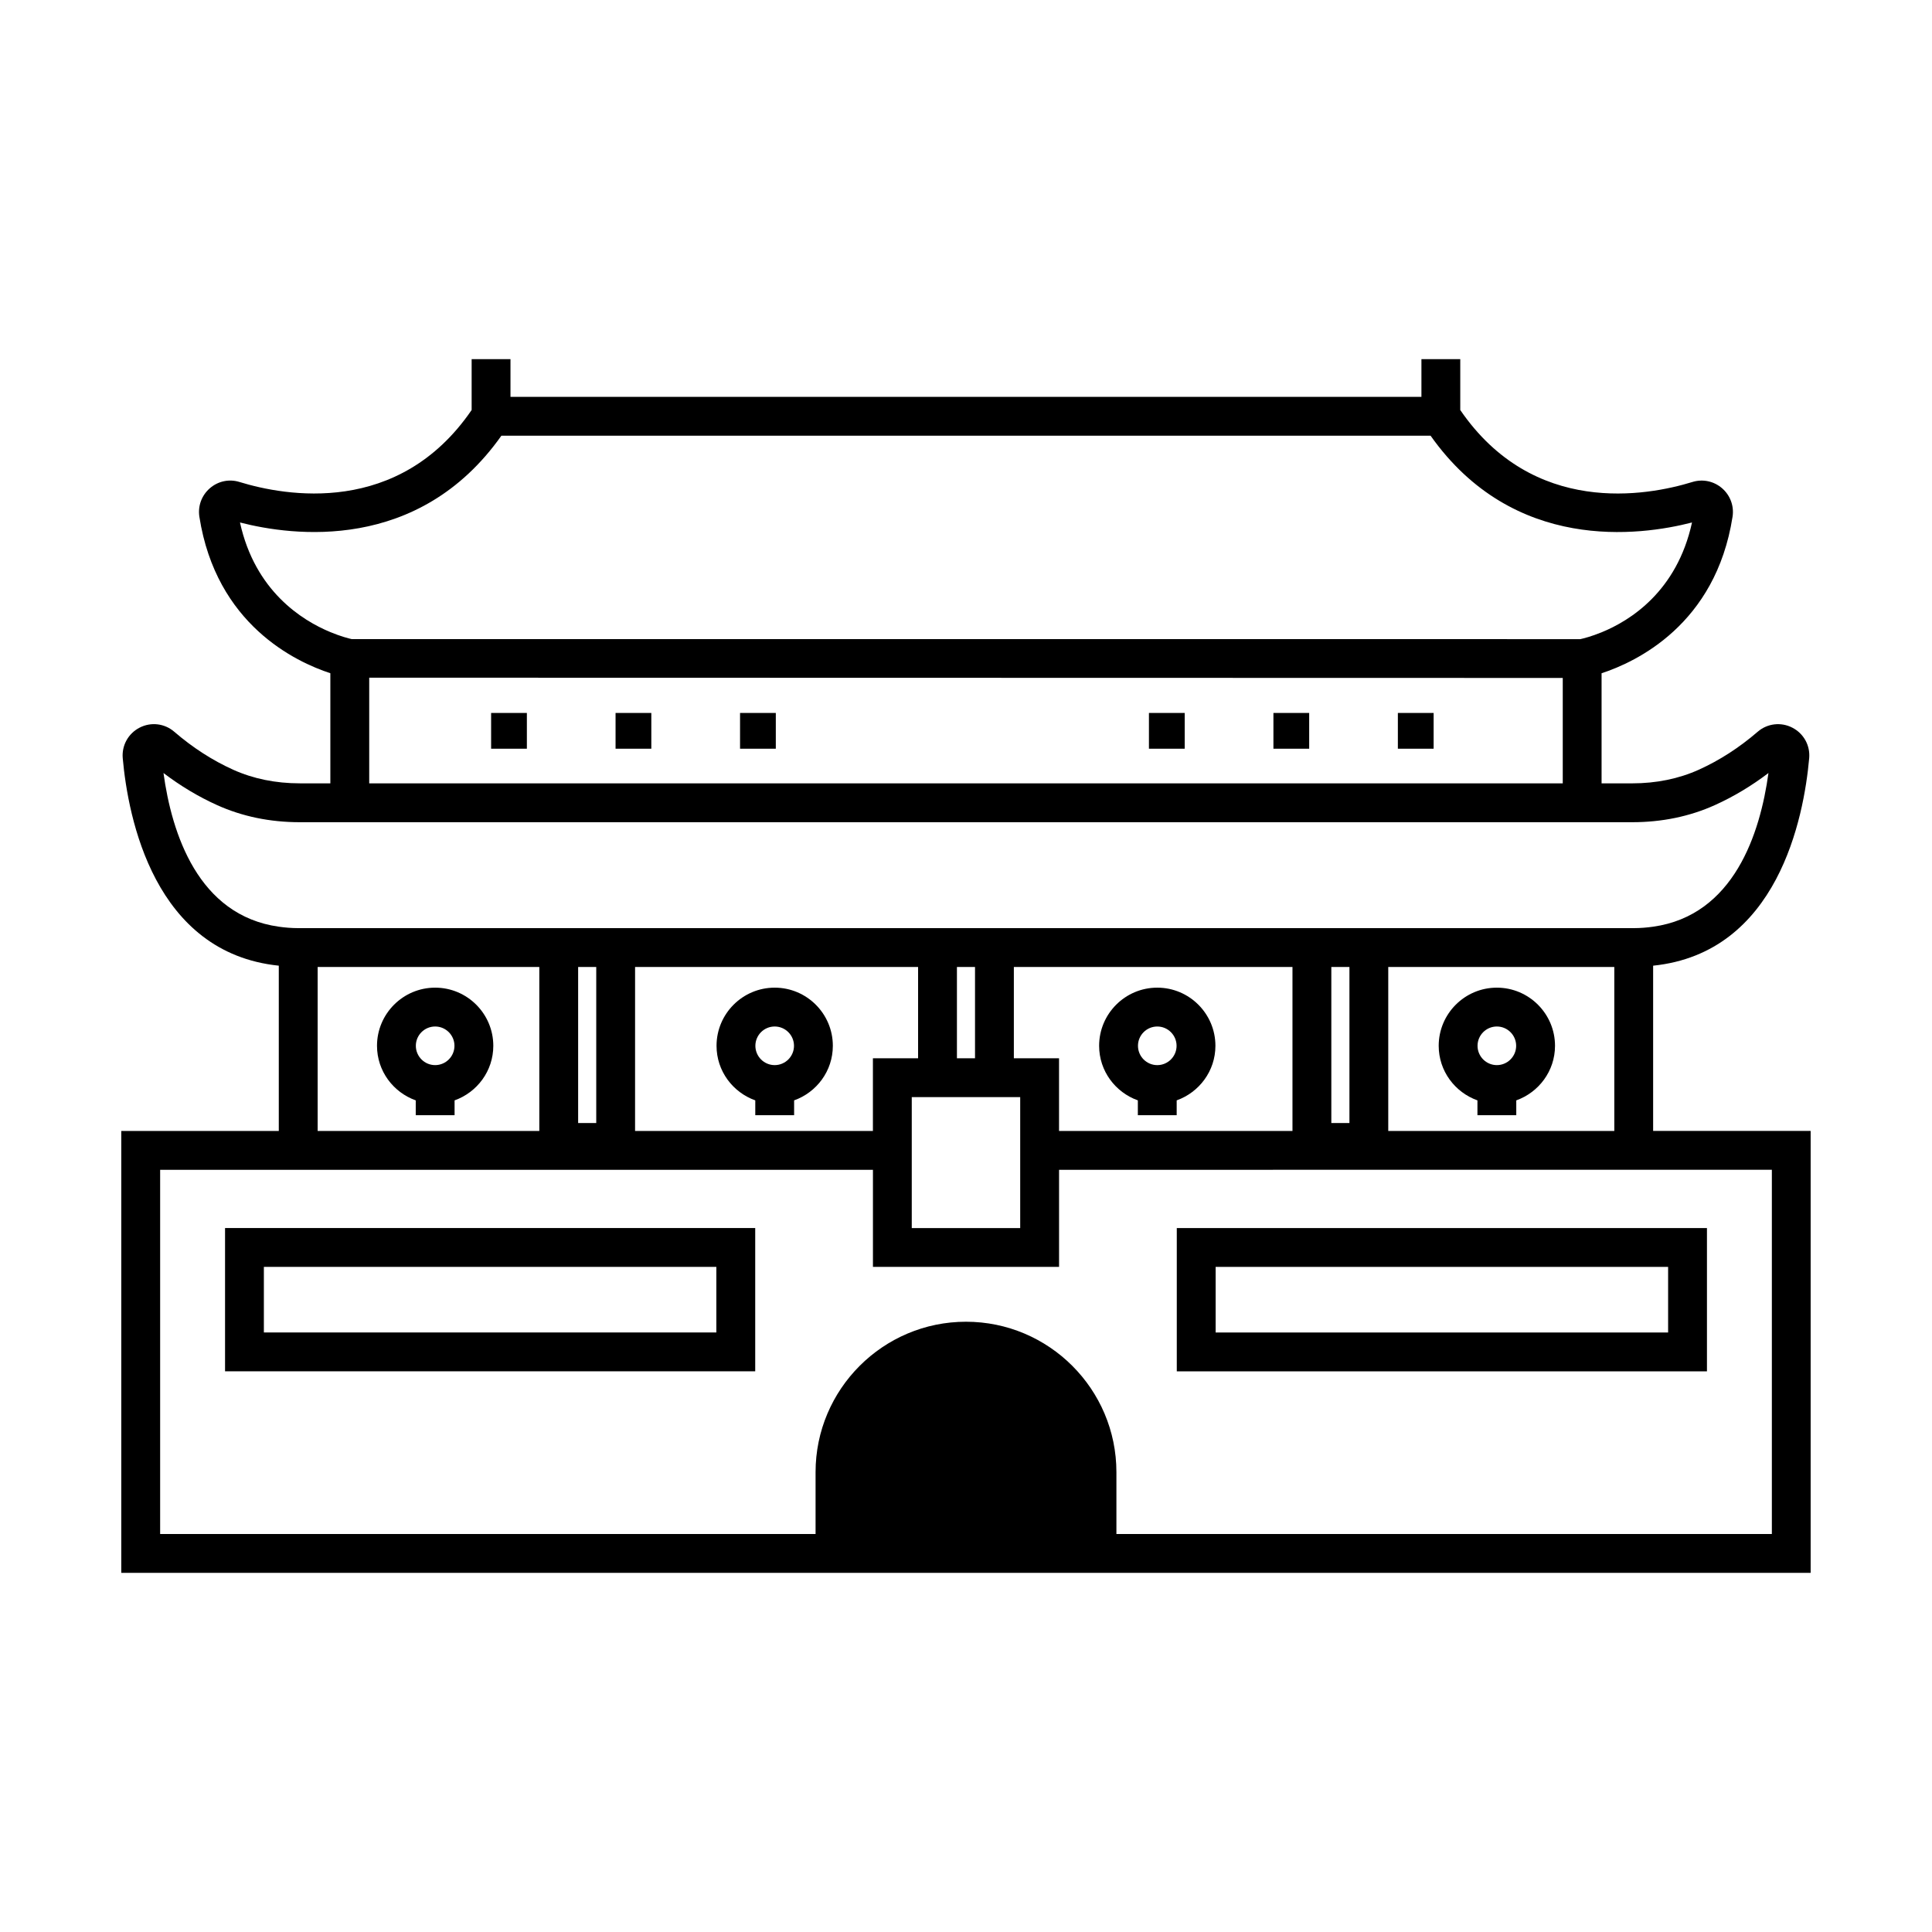 <?xml version="1.0" encoding="UTF-8"?>
<!-- Uploaded to: SVG Repo, www.svgrepo.com, Generator: SVG Repo Mixer Tools -->
<svg fill="#000000" width="800px" height="800px" version="1.1" viewBox="144 144 512 512" xmlns="http://www.w3.org/2000/svg">
 <g>
  <path d="m203.64 507.41h140.5v-37.973l-140.5 0.004zm10.289-27.676h119.91v17.387l-119.91-0.004z"/>
  <path d="m596.36 469.45h-140.5v37.973h140.5zm-10.293 27.676h-119.91v-17.387h119.91z"/>
  <path d="m274.15 332.94h9.477v9.477h-9.477z"/>
  <path d="m307.13 332.94h9.477v9.477h-9.477z"/>
  <path d="m340.12 332.94h9.477v9.477h-9.477z"/>
  <path d="m448.48 332.94h9.477v9.477h-9.477z"/>
  <path d="m481.47 332.94h9.477v9.477h-9.477z"/>
  <path d="m514.45 332.94h9.477v9.477h-9.477z"/>
  <path d="m259.32 405.74c-8.496 0-15.41 6.91-15.41 15.41 0 6.684 4.305 12.332 10.266 14.461v3.93h10.293v-3.93c5.961-2.129 10.262-7.777 10.262-14.461-0.004-8.5-6.914-15.41-15.41-15.41zm0 10.293c2.82 0 5.117 2.297 5.117 5.117 0 2.82-2.297 5.117-5.117 5.117-2.82 0-5.117-2.297-5.117-5.117-0.004-2.824 2.293-5.117 5.117-5.117z"/>
  <path d="m349.3 405.74c-8.496 0-15.41 6.91-15.41 15.41 0 6.684 4.305 12.332 10.266 14.461v3.93h10.293v-3.93c5.961-2.129 10.262-7.777 10.262-14.461 0-8.5-6.91-15.41-15.41-15.41zm0 10.293c2.82 0 5.117 2.297 5.117 5.117 0 2.82-2.297 5.117-5.117 5.117-2.82 0-5.117-2.297-5.117-5.117 0-2.824 2.297-5.117 5.117-5.117z"/>
  <path d="m445.54 435.61v3.93h10.293v-3.93c5.961-2.129 10.266-7.777 10.266-14.461 0-8.5-6.914-15.41-15.41-15.41s-15.41 6.91-15.41 15.41c0 6.688 4.301 12.332 10.262 14.461zm5.148-19.574c2.82 0 5.117 2.297 5.117 5.117 0 2.82-2.297 5.117-5.117 5.117-2.82 0-5.113-2.297-5.113-5.117-0.004-2.824 2.293-5.117 5.113-5.117z"/>
  <path d="m540.68 405.74c-8.496 0-15.41 6.91-15.41 15.41 0 6.684 4.301 12.332 10.266 14.461v3.93h10.293v-3.93c5.961-2.129 10.266-7.777 10.266-14.461-0.004-8.5-6.918-15.41-15.414-15.41zm0 10.293c2.82 0 5.117 2.297 5.117 5.117 0 2.82-2.297 5.117-5.117 5.117-2.82 0-5.117-2.297-5.117-5.117 0-2.824 2.293-5.117 5.117-5.117z"/>
  <path d="m439.86 560.82h183.98v-117.11h-41.742v-43.793c33.016-3.41 39.941-39.148 41.355-54.984 0.301-3.375-1.457-6.555-4.484-8.102-3.004-1.543-6.606-1.117-9.16 1.086-4.883 4.215-10.141 7.602-15.625 10.074-5.309 2.391-11.242 3.606-17.645 3.606h-8.105v-29.18c9.137-2.988 30.238-12.875 34.707-41.457 0.445-2.848-0.594-5.68-2.781-7.574-2.168-1.875-5.094-2.496-7.836-1.66-12.152 3.742-42.191 9.188-61.539-19.066v-13.488h-10.293v10h-241.41v-10h-10.293v13.484c-19.34 28.254-49.391 22.805-61.535 19.07-2.727-0.844-5.656-0.227-7.832 1.656-2.188 1.895-3.231 4.727-2.785 7.578 4.469 28.578 25.566 38.465 34.707 41.453v29.18h-8.105c-6.402 0-12.336-1.215-17.645-3.606-5.484-2.473-10.742-5.863-15.625-10.074-2.547-2.199-6.148-2.633-9.16-1.086-3.023 1.547-4.781 4.731-4.484 8.105 1.41 15.832 8.336 51.574 41.355 54.984v43.797h-41.742v117.11h263.71zm-25.496-106.81v15.438h-28.738v-34.703h28.738zm-117.15-53.75h4.797v41.359h-4.797zm15.09 0h75v24.191h-11.973v19.266h-63.031zm90.086 24.191h-4.793v-24.191h4.793zm10.293 0v-24.191h73.836v43.457h-61.863v-19.266zm88.93 17.168h-4.797v-41.359h4.797zm10.289-41.359h59.906v43.457h-59.906zm-304.31-117.8c13.863 3.574 47.316 8.078 69.281-22.992h246.25c21.969 31.086 55.422 26.566 69.281 22.992-3.996 18.289-16.41 26.02-23.961 29.105-2.707 1.105-4.809 1.633-5.644 1.812h-4.648l-316.3-0.008h-4.641c-0.809-0.176-2.918-0.715-5.652-1.852-7.543-3.121-19.973-10.898-23.961-29.059zm34.254 41.133 316.3 0.07v27.938h-316.3zm-54.52 25.262c4.519 3.438 9.293 6.293 14.242 8.523 6.644 2.996 14.004 4.516 21.875 4.516h353.1c7.867 0 15.23-1.52 21.875-4.516 4.949-2.231 9.723-5.086 14.242-8.523-2.188 16-9.156 37.719-30.559 40.73-1.637 0.23-3.336 0.379-5.144 0.379h-353.92c-1.812 0-3.508-0.148-5.144-0.379-21.414-3.008-28.379-24.73-30.566-40.73zm40.855 51.402h58.742v43.457h-58.742zm-41.742 150.27v-96.52h188.9v25.727h49.324v-25.727l157.45-0.004h31.449v96.52h-173.7v-16.387c0-21.984-17.883-39.863-39.863-39.863s-39.863 17.883-39.863 39.863v16.387z"/>
 </g>
</svg>